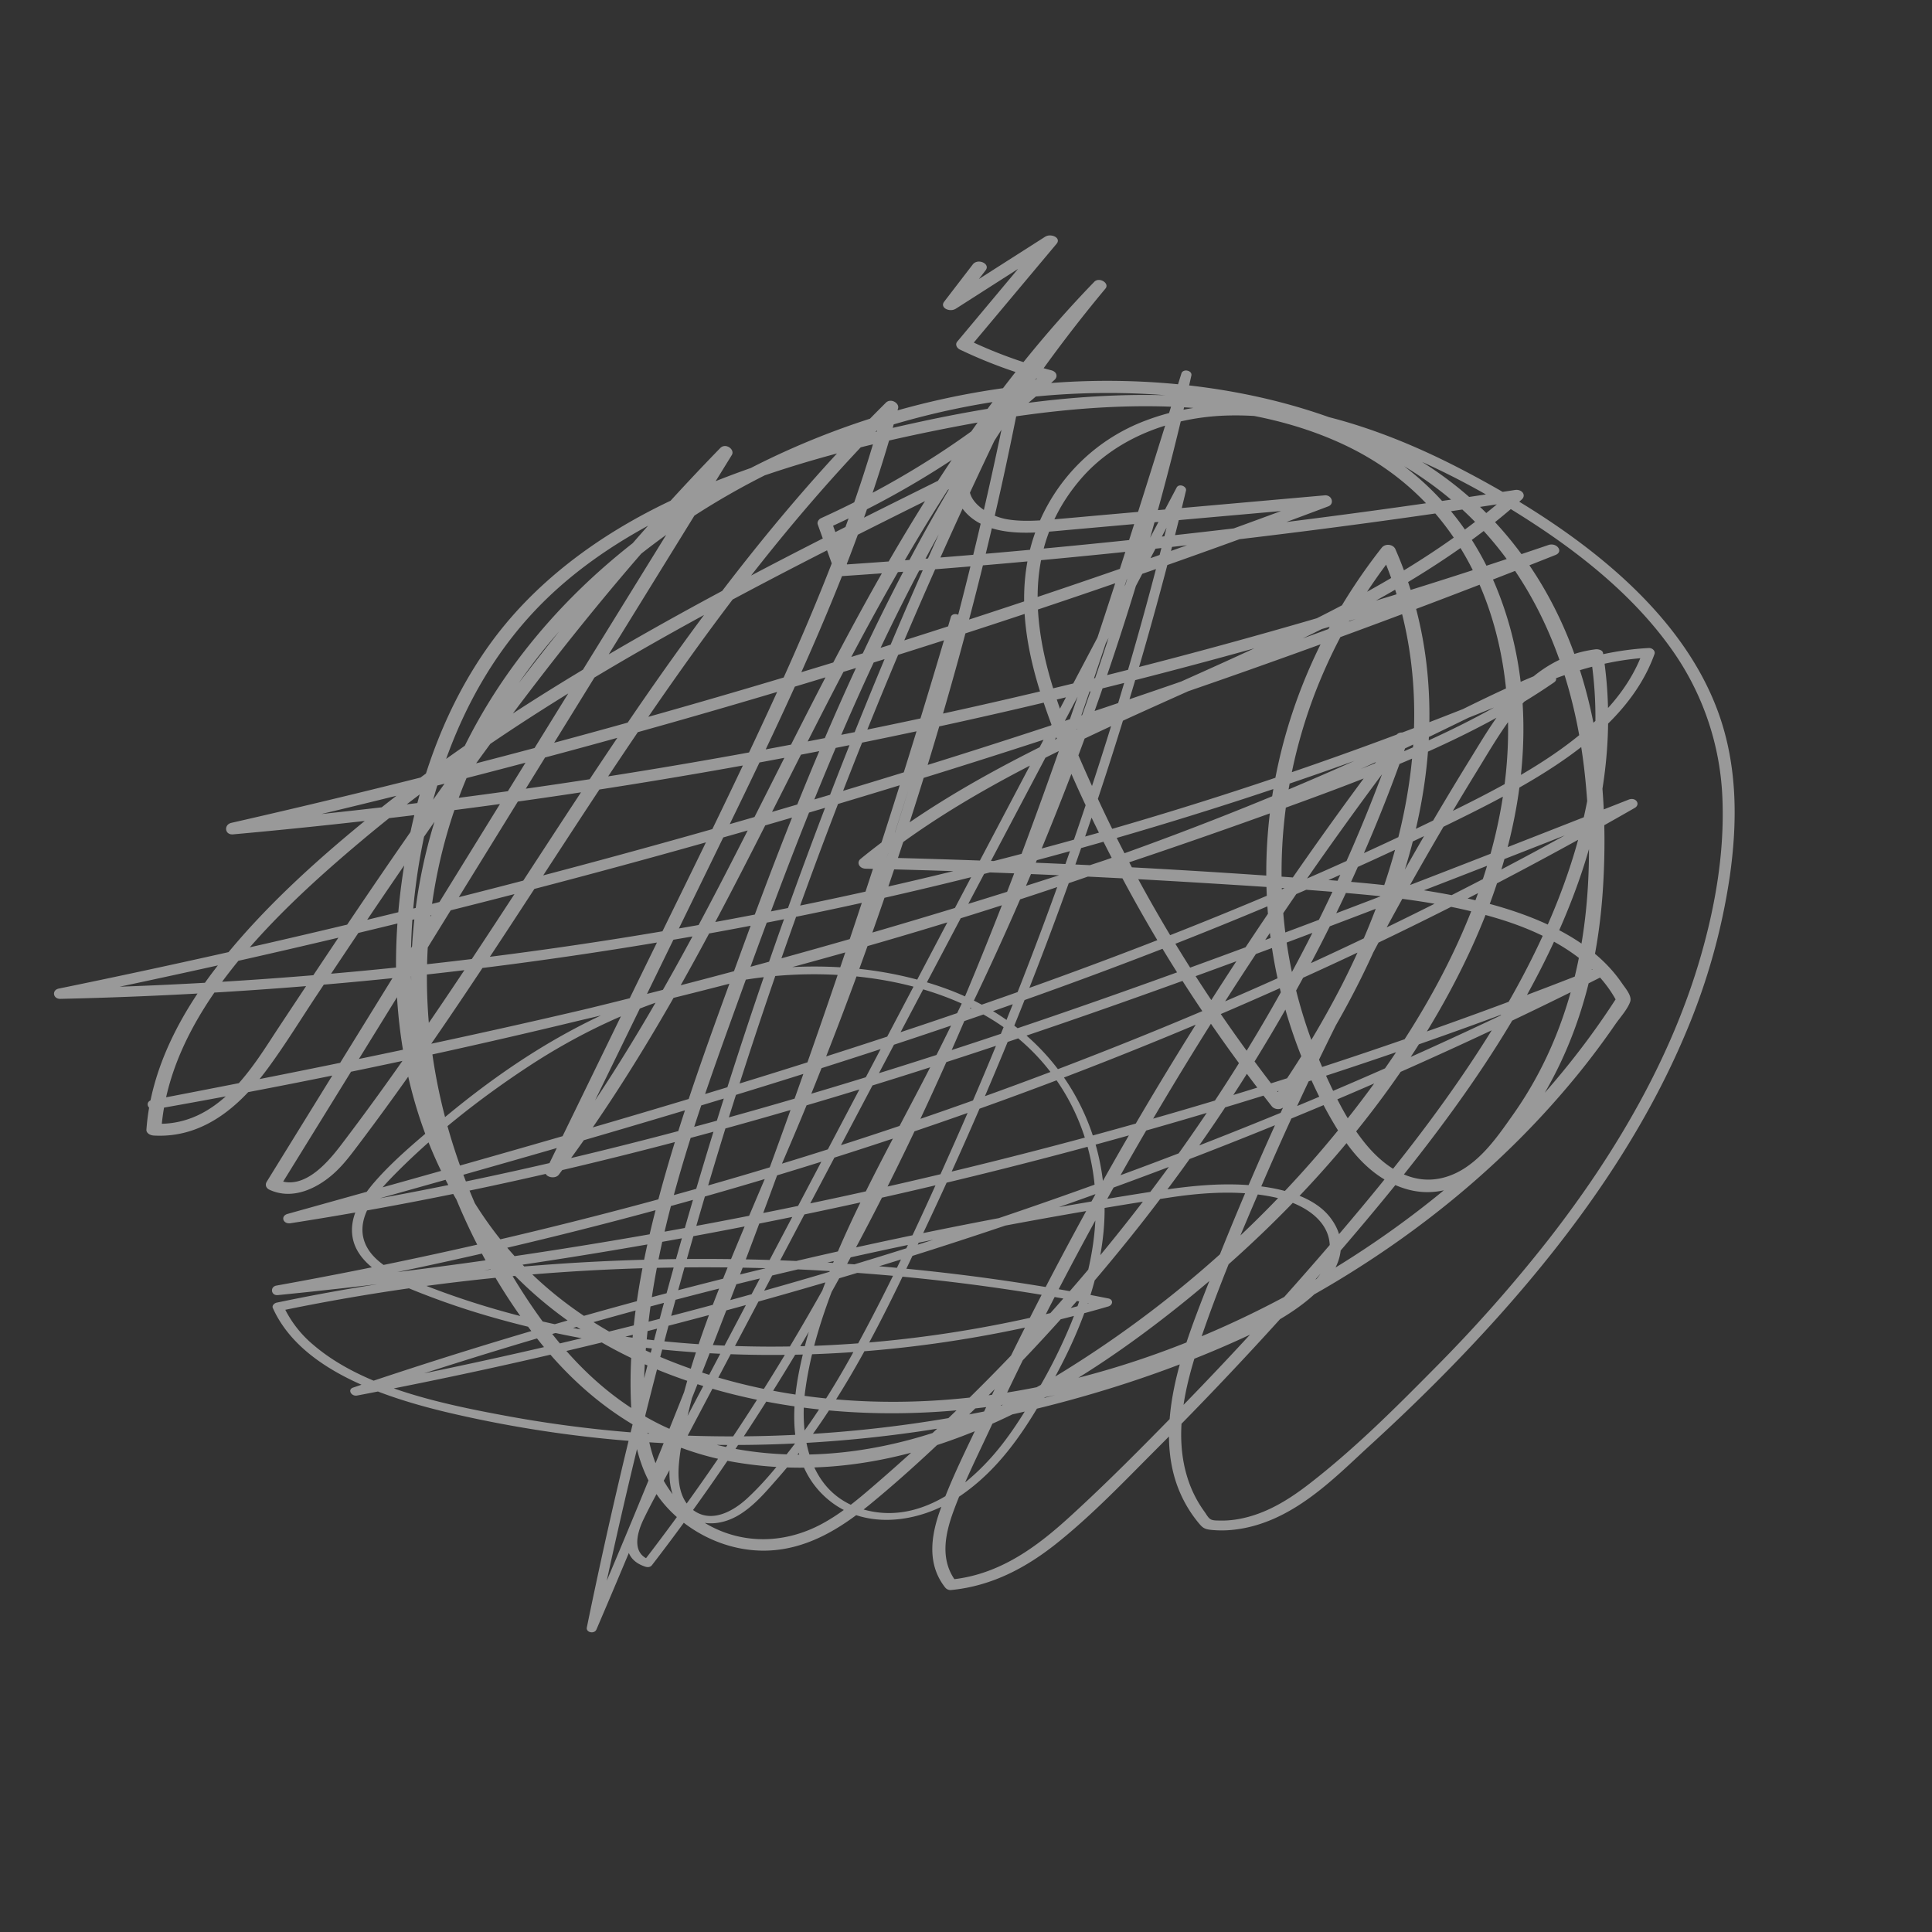 <svg xmlns="http://www.w3.org/2000/svg" width="1484.002" height="1484.002" viewBox="0 0 1484.002 1484.002">
    <rect x="0" y="0" width="1484.002" height="1484.002" fill="#333333" stroke="none"/>
    <path id="Path_20264" data-name="Path 20264" d="M679.173,749.29Q602.414,608.952,531.981,464.3q-70.393-144.644-134.29-293.377Q361.824,87.45,328.063,2.742c-2.1,1.386-4.2,2.761-6.3,4.147Q429.246,170.427,521.751,345.13A3941.636,3941.636,0,0,1,689.358,705.324Q731.4,809.176,767.739,916.273q3.743-2.46,7.464-4.918A3032.691,3032.691,0,0,1,591.124,599.3q-41.663-81.48-78.651-165.982c-24.129-55.136-45.468-111.887-69.056-167.339-11.59-27.238-24.091-53.943-38.51-79.34-7.191-12.66-14.881-24.974-23.179-36.789-6.979-9.942-14.054-19.744-24.49-26.241-8.351-5.2-19.5-8.558-30.811-3.359-10.938,5.029-17.416,15.8-19.988,26.614-3.194,13.479-1.888,27.137-1.1,39.947A432.382,432.382,0,0,0,311,234.27c10.772,61.843,32.016,119.534,52.638,176.621q31.611,87.576,68.272,172.273a2892.371,2892.371,0,0,0,165.535,324.9q11.192,18.91,22.663,37.591c1.739,2.837,7.9.32,6.726-3.463Q570.87,760.962,514.7,579.845L403.106,220.166,371.4,117.959c-5.03-16.226-12.93-65.156-42.1-50.431-1.78.9-3.017,2.489-2.782,4.391,17.432,134.9,51.646,263.422,95.894,386.264C467.1,582.3,521.607,700.806,579.594,816.829,612.2,882.075,645.916,946.58,679.67,1011.046c2.185-1.431,4.359-2.872,6.532-4.3A2246.127,2246.127,0,0,1,554.75,767.735a2312.394,2312.394,0,0,1-103.686-258.19c-28.446-85.19-49.478-176.186-97.406-249.7-18.675-28.661-47.831-61.176-89.142-56.348-36.195,4.23-60.494,37.686-67.387,71.393-8.256,40.31,1.447,78.718,11.4,113.693,11.574,40.685,28.394,79.211,54.345,110.366,48.166,57.792,131.9,85.743,217.6,45.584,82.039-38.456,142.394-119.111,172.136-201.206,17.72-48.9,26.209-98.757,30.288-147.545,1.839-21.891,3.871-44.373,2.462-65.608-1.09-16.495-5.232-33.565-18.046-42.653-16.1-11.45-39.537-5.016-59.813,3.386a598.776,598.776,0,0,0-59.143,28.737,733.793,733.793,0,0,0-111.983,76.393C365.163,254.586,303.351,325.7,253.649,402.543Q235.316,430.906,219.2,460.3c-1.805,3.271.83,6.74,4.336,4.393,137.944-92.209,263.2-208.22,367.2-339.809Q634.5,69.5,672.927,10.737c1.139-1.743.96-4.349-.76-5-46.235-17.662-103.3,8.505-150.539,37.473a930.74,930.74,0,0,0-127.959,94.945C312.661,209.494,242.8,294.936,189.9,387.29c-26.156,45.68-48.489,93.266-65.443,141.49-12.911,36.708-22.094,93.763,21.758,100.293,20.19,3.007,42.087-9.587,59.592-24.035,22.107-18.253,39.02-40.734,55.685-63.663q57.28-78.828,110.178-160.218A3667.03,3667.03,0,0,0,565.213,46.175q10.183-20,20.088-40.094c2.1-4.257-3.952-5.866-6.487-2.141a3776.454,3776.454,0,0,0-208.271,344.3A3618.508,3618.508,0,0,0,203.836,705.814q-40.994,102.307-74.962,205.834c-1.7,5.164,5.213,6.317,7.391,1.261A3646.216,3646.216,0,0,1,317.371,550.215a3822.477,3822.477,0,0,1,221.743-344.24q68.31-94.552,142.511-185.245-2.979-2.193-5.961-4.362A3403.739,3403.739,0,0,0,447.3,395.308,3235.505,3235.505,0,0,0,275.6,789.075q-40.566,113.38-71.554,227.9c-1.454,5.37,5.42,6.724,7.763,1.324,55.505-127.463,111.107-254.961,171.35-381.19,60.246-126.253,125.21-251.317,199.005-372.573,41.425-68.069,85.648-134.836,133.049-199.7l-6.687-3.432c-77.621,137.7-155.22,275.513-226.217,415.675C411.845,616.213,347.829,757.811,298.06,901.862c-24.031,69.554-49.771,148.991-21.184,209.494.993,2.108,4.419,2.327,6.415.116,24.252-27,40.046-58.768,52.36-90.982,13.081-34.229,23.577-68.886,36.126-103.195,26.644-72.845,57.461-144.963,91.459-216.125C531.96,557.3,613.5,417.593,700.34,280.938c48.729-76.675,99.2-152.465,150.359-227.857,3.32-4.882-3.265-8.2-6.622-3.393q-128.507,183.538-240.2,375.866Q492.853,616.818,399.755,814.785C364.9,888.867,330.137,964.367,316.018,1041.5c-.9,4.924,6.229,4.739,8.062.2A2979.068,2979.068,0,0,1,525.644,636.125,3162.338,3162.338,0,0,1,789.687,258.091q81.595-100.4,171.378-194.16l-6.439-4.715Q824.125,256.8,708.087,461.395,592.6,665.085,492.317,874.362q-56.449,117.8-107.844,236.977c-2.783,6.449,6.269,7.663,9.252,1.587q87.817-178.651,193.59-350.791Q692.524,590.976,814.271,428.51,883.286,336.442,957.25,247.8c-2.414-1.751-4.815-3.515-7.227-5.277Q857.865,389.034,773.98,539.3q-83.4,149.5-158.2,302.145-42.168,86.036-81.495,172.892c-2.217,4.885,4.315,8.37,7.94,4.046Q596.839,953.135,651.453,887.9c8.634-10.313,17.217-20.69,25.914-30.941,7.237-8.529,14.858-17.195,23.91-23.755,14.622-10.591,40.734-14.13,41.528,6.338.192,5.045,8.208,3.715,9.842-1.106C791.359,723.994,829.934,609.24,856.9,493.8c13.431-57.5,23.883-115.1,29.679-172.206,5.272-51.828,7.557-103.982,2.186-153.509-5.472-50.469-20.168-98.38-51.107-134.157-1.7-1.97-5.022-1.156-7.233.813-30.46,27.187-30.131,67.648-25.374,98.7,3.411,22.242,8.627,43.886,13.038,65.725q6.989,34.669,13.787,69.406c18.066,93.026,34.314,186.884,44.247,282.9,5.644,54.47,9.212,109.6,9.952,165.439,3.358-.819,6.718-1.65,10.076-2.468Q836.827,463.47,777.479,212.5q-16.736-70.736-33.458-141.5c-.6-2.547-2.962-3.932-5.84-2.876-18.11,6.625-24.793,25.981-26,42.21-.788,10.593.721,20.5,2.105,30.488q2.767,19.892,5.918,39.647c8.412,52.765,18.709,104.807,29.469,156.634,21.294,102.68,44.49,204.706,58.468,310.265,7.975,60.228,12.869,121.569,12.646,184.148l9.663-3.607c-40.318-69.4-72.05-144.587-100.526-221.429-29.11-78.561-55.739-158.528-83.173-238Q622.627,298.6,598.51,228.712c-1.711-4.944-10.019-.292-9.3,4.775,15,104.875,45.424,203.357,77.225,300.65,32,97.887,65.74,195.206,86.772,298.38,11.719,57.507,19.363,116.8,20.346,177.844l9.744-2.385C771.076,873.994,734.426,749.031,687.95,630.46c-23.461-59.859-49.408-118.265-76.267-176.046-26.2-56.344-52.132-113.067-82.273-166.795-29.174-52-62.852-102.809-106.834-142.06-19.962-17.826-44.257-33.119-74.082-34.09-24.658-.808-52.96,7.892-73.765,28.068-23.738,23.038-30.683,54.753-33.517,83.042-3.376,33.626-4.494,67.114-5.032,100.247a1475.022,1475.022,0,0,0,10.057,199.708c15.6,130.094,48.952,254.243,99.174,368.035q9.159,20.725,19.049,41c2.076,4.241,9.3.407,8.653-4.447a2981.872,2981.872,0,0,0-57.787-306.1,2810.039,2810.039,0,0,0-87.421-289.848c-8.977-24.812-17.257-50.493-28.572-73.938-8.862-18.364-21.9-35.492-44.106-38.144a5.276,5.276,0,0,0-4.547,1.673c-20.8,25.172-29.053,54.779-32.22,83.687-3.81,34.93-2.9,69.584-2.892,103.818q.023,109.55,8.444,217.03c9.011,114.763,25.343,230.284,73.616,327.551,25.872,52.115,61.4,97.534,107.789,131.11,1.839,1.339,4.758-.384,6.2-2.266,31.4-40.877,17.38-89.27,8.457-126.941q-17.4-73.572-38.914-145.242A2441.551,2441.551,0,0,0,179.77,532.838c-16.13-36.884-32.061-75.127-58.616-104.39C109.447,415.552,95.406,404.5,78.667,398a96.589,96.589,0,0,0-26.121-6.21c-4.735-.432-6.572-.261-10.843,3.264a81.081,81.081,0,0,0-11.468,11.585C1.812,441.592,3.3,489.22,1.617,526.63-.488,573.3-.648,619.652,1.79,665.291,6.636,756.026,22,844.521,54.557,923.66A490.912,490.912,0,0,0,115.015,1031.2c25.377,33.9,55.938,64.46,95.052,82.864,78.653,37.016,180.307,21.931,273.391-7.667,72.5-23.057,160.95-66.162,196.227-143.789A143.794,143.794,0,0,0,677.437,837.3c-19.547-38.406-54.8-63.821-92.586-82.8-41.059-20.638-85.441-36.579-130.157-50.67a1158.46,1158.46,0,0,0-143.245-35.208q-35.778-6.439-72.333-10.767c-3.518-.418-7.439,3.16-6.8,6.853,21.389,121.379,68.045,239.686,158.6,313.84a309.69,309.69,0,0,0,83.673,49.037c3.811,1.489,8.724-2.212,8.181-6.7-11.594-96.693-54.3-181.919-118.963-244.224a381.22,381.22,0,0,0-112.152-74.993c-20.7-9.016-42.556-16.832-65.324-21.768-19.96-4.335-44.43-5.687-65.954,6.459-25.109,14.163-32.127,41.609-31.518,65.154.705,27.392,6.167,53.7,14.158,78.277,15.94,49.014,43.549,91.406,76.3,128.235,65.129,73.234,154.274,137.843,264.884,138.546,109.991.689,224.747-70.507,304.914-162.614,74.411-85.5,121.937-190.15,139.343-292.647,17.682-104.027,2.913-203.583-41.011-285.511-43.639-81.39-113.306-144.226-197.021-183.068-43.512-20.2-91.419-34.861-141.748-40.443-55.974-6.214-116.93,2.124-171.352,40.73-109.021,77.361-143.251,211.37-156.07,323.706-14,122.765-4.568,245.429,33.862,351.483,33.652,92.89,93.735,176.453,185.582,214.148,47.634,19.538,103.234,24.178,160.095,3.67,49.8-17.972,95.418-52.406,134.423-91.569,41.2-41.385,76.375-88.648,107.551-137.158,36.295-56.488,69.787-115.577,91.707-176.875C916,600.219,924.066,539.513,914.57,482.9c-9.244-55.077-32.434-104.148-61.234-147.812-52.622-79.742-128.1-147.387-225.66-171.68-47.568-11.841-100.019-11.955-152.869,2.235-54.451,14.613-107.763,43.962-154.521,81.707-100.145,80.861-165.636,196.28-200.64,311.493-19.453,64.019-30.361,128.845-32.481,191.927a665.174,665.174,0,0,0,3.138,91.6q2.474,23.428,6.681,46.266c1.181,6.375,1.532,15.12,4.274,20.7,2.086,4.263,10.132,4.706,14.681,5.567C168.846,924.878,228.03,891.581,276,856.14c27.076-20,52.6-42.353,78.18-64.495q41.965-36.335,83.343-73.395,79.849-71.515,157.443-145.682c-2.675-.862-5.361-1.722-8.036-2.584-14.7,146.2-95.009,288.641-133.783,433.724-10.676,39.942-18.143,79.99-20.231,119.444-.262,4.991,5.65,5.907,8.885,1.477Q561.369,961.1,692.33,805.264q36.8-43.773,74.473-86.866l-6.028,1.444q17.5,8.248,35,16.5c-.536-1.776-1.073-3.551-1.62-5.338-25.291,67.36-39.727,136.265-42.495,203.359-.157,3.852,3.276,5.64,6.957,3.484a352.264,352.264,0,0,1,62.471-28.983c-1.919-.935-3.825-1.883-5.744-2.818q4.56,51.676,9.118,103.374c.529,5.938,8.868,2.851,10.052-2.465q9.777-44.328,19.587-88.646-5.091,1.252-10.17,2.49,2.34,17.865,4.681,35.707c.825,6.264,10.961,2.44,10.137-3.835q-2.339-17.865-4.682-35.707c-.764-5.887-8.956-2.991-10.158,2.49q-9.759,44.326-19.47,88.634c3.346-.818,6.694-1.648,10.041-2.465q-4.613-51.671-9.214-103.34c-.242-2.657-3.2-3.719-5.742-2.829A367.143,367.143,0,0,0,754.6,929.765q3.5,1.734,6.969,3.482c2.664-66.282,16.738-134.112,41.744-200.672.79-2.123.15-4.5-1.619-5.338q-17.513-8.246-35.016-16.494a5.421,5.421,0,0,0-6.015,1.443Q626.38,865.868,502.971,1027.927q-35.013,46.013-69.1,92.641c2.958.493,5.927.984,8.885,1.477,7.687-145.366,86.962-288.887,129.324-433.036,11.753-40.017,20.715-80.267,24.736-120.136.437-4.407-4.607-5.874-8.048-2.582Q497,653.928,402.1,737.965c-31.49,27.86-63.065,55.766-95.308,82.641-28.638,23.868-58.929,46.586-91.291,63.481-35.855,18.706-74.043,28.389-107.619,17.811,1.034,1.034,2.055,2.081,3.077,3.117C87.833,799.566,93.042,682.3,127.086,566.729c30.539-103.718,85.442-208.523,170.134-287.578,79.914-74.6,181.342-120.524,276.8-113.635C666.5,172.183,742.731,221.36,799.5,283.727A464.084,464.084,0,0,1,875.27,396.055c20.461,42.858,34.087,90.97,33.361,142.973C907.125,647.188,844.983,759.616,779.2,856.464c-55.145,81.173-128.874,167.56-221.036,200.31-103.409,36.744-195.962-13.5-254.181-77.927-57.184-63.3-89.657-148.267-105.513-237.428A845.489,845.489,0,0,1,208.292,400.3c12.815-53.768,34.021-108.408,69.964-155.839,32.311-42.629,75.966-77.842,124.622-93.082,54.746-17.134,109.118-9.868,157.706,2.207A461.238,461.238,0,0,1,676.993,199.9c70.81,40.187,129.082,99.12,165.936,172.837,37.09,74.178,50.254,162.12,37.3,254.391C867.349,718.8,829.672,812.967,769.344,894c-64.336,86.412-157.916,160.029-256.862,183.965-104.7,25.327-196.055-15.038-265.45-71.7-67.7-55.283-127.693-128.572-143.608-222.526-3.606-21.232-9.881-51.554,5.368-74.069,13.926-20.564,39.506-23.16,58.439-21.349,21.085,2,41.013,8.871,59.873,15.932a379.722,379.722,0,0,1,54.474,25.5C352.1,769.915,407.388,831.8,440.724,907.247a412.864,412.864,0,0,1,31.852,117.507q4.1-3.337,8.193-6.7C370.228,974.992,303.325,873.846,266.88,761.689a746.465,746.465,0,0,1-24.687-100.73l-6.8,6.853c95.3,11.335,187.137,33.192,273.335,65.6,76,28.552,167.735,66.469,174.839,161.564,3,40.009-14.469,81.889-46.078,114.9-29.133,30.42-66.06,52.117-102.66,68.35-41.562,18.429-84.945,31.055-127.428,39.559-46,9.2-92.311,12.791-135.278,5.755a211.505,211.505,0,0,1-111.416-54.518c-29.47-27.367-53.314-60.9-73.047-96.621C48.726,901.969,26.932,820.517,16.445,735.773A1127.739,1127.739,0,0,1,8.371,603.765c-.241-42.679-.264-86.579,5.266-130.267,2.435-19.32,7.011-40.391,19.5-58.155a72.618,72.618,0,0,1,9.691-11.222c1.826-1.716,3.437-3.466,5.518-3.874,2.118-.424,4.956.512,6.912.815a89.367,89.367,0,0,1,25.885,8.2c32.576,16.106,52.679,48.534,68.623,80.524,19.711,39.5,36.551,81.118,53.039,122.6q26.074,65.626,48.5,133.3,22.453,67.758,41.128,137.4,9.171,34.127,17.421,68.684c5.024,20.991,10.832,42.069,11.975,64.543,1.06,20.658-2.561,42.54-17.31,61.733,2.074-.756,4.139-1.522,6.213-2.279-82.779-59.956-126.9-157.852-150.781-261.345-12.078-52.376-19.425-106.726-24.437-161.7q-9.535-104.576-10.726-211.568c-.453-38.332-.7-76.873,1.085-115.677,1.492-32.717,6.1-69.468,30.5-98.972-1.513.565-3.035,1.12-4.547,1.673,20.709,2.484,31.987,19.193,39.985,36.341,9.715,20.8,17.165,43.229,25.132,65.052q25.339,69.4,47.105,140.707a2878.5,2878.5,0,0,1,72.115,290.348q16.344,84.045,27.967,169.887c2.88-1.474,5.761-2.959,8.64-4.433C319.864,817.545,282.888,698.86,262.8,573.674a1425.837,1425.837,0,0,1-17.417-191.212q-1.195-49.387,1.024-99.576,1.07-24.715,2.948-49.568c1.159-15.225,2.631-30.776,7.168-46.184,9.02-30.635,31.107-54.336,61.844-62.9,30.476-8.5,57.853.343,79.675,15.229,23.672,16.13,42.951,38.495,60.79,60.684,18.442,22.958,34.913,47.6,50.095,73.169,30.025,50.569,55.1,104.622,80.316,158.427,26.179,55.835,51.848,112.018,75.47,169.419,46.971,114.158,86.04,233.771,103.406,362.1q3.25,24.039,5.463,48.4c.48,5.245,9.83,3.09,9.745-2.4-1.786-109.055-24.241-211.536-53.372-310.279-29.3-99.306-64.986-195.372-93.175-295.232-15.961-56.507-29.411-114.26-37.909-173.93q-4.65,2.388-9.3,4.787,42.909,124.567,85.83,249.145c26.606,77.215,53.054,154.6,85.135,228.725,18.11,41.879,38.06,82.634,60.657,121.533,2.052,3.535,9.639,1.717,9.664-3.619.385-106.279-13.691-208.608-32.544-308.762-18.933-100.668-42.458-199.461-60.487-300.5-5.045-28.275-9.668-56.726-13.62-85.415-2.066-14.979-7.542-49.551,15.569-58-1.95-.966-3.89-1.922-5.839-2.888Q793.273,325.8,852.64,576.754l33.469,141.508c1.155,4.867,10.153,3.5,10.076-2.48-1.269-95.541-10.622-188.942-24.394-280.685-13.859-92.4-32.044-183.142-50.451-273.747-6.975-34.334-21.849-86.791,15.5-120.109l-7.233.813c57.164,66.135,56.33,172.1,48.051,266.452-9.824,112.081-38.136,225.762-72.42,338.152C785.86,710.19,764.508,773.505,743.112,836.8l9.842-1.106c-.7-17.933-19.757-24.67-36.645-20.32-22.669,5.848-39.78,28.455-54.762,46.349q-62.846,75.1-125.7,150.191c2.643,1.354,5.3,2.694,7.94,4.047q69.768-154.032,148.41-305.484,78.269-150.63,165.07-298.083,49.123-83.454,100.882-165.7c3.234-5.14-2.988-10.355-7.216-5.278Q819.411,399.09,703.306,567.494,587.913,735.02,489.455,911.091q-55.379,99.059-104.982,200.247c3.092.524,6.171,1.061,9.252,1.587q91.387-212.259,198.73-420.163,106.256-205.65,227.49-405.616Q888.609,173.94,961.879,62.934c3.092-4.693-2.463-8.88-6.451-4.713a3209.508,3209.508,0,0,0-295.94,358.144,3109.381,3109.381,0,0,0-238.6,394.058Q363.32,923.9,316.3,1040.364q4.024.107,8.05.2c12.6-69,42.321-136.824,73.169-203.285q46.165-99.507,97.1-197.585Q594.934,446.529,712.744,260.207,779.1,155.277,850.7,53.081c-2.207-1.135-4.415-2.258-6.622-3.393C753.24,183.516,664.506,318.7,584.033,457.625,504.775,594.44,433.48,735.1,377.884,879.133c-15.17,39.309-28.351,78.825-42.108,118.358-13.2,37.96-29.02,76.8-57.677,108.719l6.4.118c-25.791-54.577-4.8-126.288,16.619-189.435,23.965-70.708,51.416-140.914,81.442-210.49C443,566.369,513.705,429.109,587.793,293.376c41.725-76.469,84.563-152.506,127.423-228.533,2.887-5.124-3.168-8.243-6.687-3.432C623.963,177.1,549.808,298.806,482.914,423.018,415.978,547.3,356.1,674.038,298.949,801.338c-32.212,71.74-63.573,143.686-94.9,215.64,2.584.442,5.179.882,7.763,1.324a3077.681,3077.681,0,0,1,139.6-401.537A3308.109,3308.109,0,0,1,548.387,228.348Q611.3,122.1,682.374,19.8c2.936-4.223-2.588-8.494-5.962-4.362A3881.032,3881.032,0,0,0,430.652,350.719,3758.944,3758.944,0,0,0,225.368,705.684q-51.7,101.958-96.493,205.964c2.46.421,4.931.841,7.391,1.261A3487.8,3487.8,0,0,1,278.173,550.576a3676.505,3676.505,0,0,1,185-352.51Q520.923,101.057,584.828,7.018l-6.487-2.13A3631.436,3631.436,0,0,1,400.027,324.516Q351.416,402.2,298.7,477.8q-26.325,37.768-53.632,74.972c-15.744,21.4-34.342,42.5-56.646,56.973-20.727,13.439-45.3,17.851-59.087,1.12-11.931-14.487-9.448-38.425-4.672-58.612,5.355-22.681,14.961-45.537,24.336-67.659q14.726-34.791,32.745-68.709C229.088,326.783,292.26,243.569,366.44,172.2a946.437,946.437,0,0,1,118.3-96.916C529.05,44.7,580.285,11.421,630.376,7.675a86.017,86.017,0,0,1,37.3,4.977c-.25-1.669-.5-3.325-.762-4.993A1607.045,1607.045,0,0,1,333.6,375.79q-54.808,44.246-112.972,83.058,2.166,2.214,4.335,4.405c41.942-76.25,95.268-148.189,158.3-210.609,62.758-62.134,135.33-114.692,213.044-149.559,20.624-9.243,46.607-21.053,64.495-10.246,14.688,8.878,17.34,29.485,17.632,47.15.74,43.97-4.639,90.918-14.032,136.132-18,86.678-61.021,175.925-139.115,234.437-34.746,26.03-74.458,43.647-113.674,46.625-42.578,3.216-81.447-10.208-111.959-32.8-31.406-23.233-53.629-56.353-69.226-93.064A405.724,405.724,0,0,1,210.5,370.368c-4.382-17.6-8.466-35.491-9.665-54.3-1.983-31.072,3-74.081,36.3-96.08,41.169-27.205,80.659,3.509,100.926,29.981,24.749,32.336,41.988,71.524,56.675,110.708C409.752,400.7,421.8,442.3,434.838,483.35a2338.233,2338.233,0,0,0,92.813,244.317A2198.518,2198.518,0,0,0,646.771,957.6q16.1,26.987,32.9,53.441c2.179,3.427,8.506-.573,6.532-4.3C626.3,892.75,566.491,778.594,512.783,660.521c-53.659-118-101.218-240.037-135.582-368.662A1699.991,1699.991,0,0,1,333.118,69.41c-.923,1.463-1.859,2.928-2.782,4.392,14.153-7.134,22.165,8.56,25.652,18.464,5.153,14.725,9.308,30.051,13.948,45.043q13.4,43.362,26.8,86.722l54.024,174.722Q504.767,573.477,558.8,748.21q30.416,98.361,61.049,196.64l6.737-3.465A2855.076,2855.076,0,0,1,460.635,629.974q-36.651-80.334-68.711-163.45c-21.668-56.168-42.873-112.98-59.721-171.711-8.186-28.573-14.939-57.923-18.492-88.423-1.77-15.257-3.3-31.028-2.6-46.957.589-13.221,5.256-31.931,21.978-35.007,13.879-2.547,25.8,7.8,33.2,16.477,9.2,10.785,16.909,23.2,24.371,35.388,14.781,24.125,27.407,49.817,39,76.078,23.576,53.315,43.649,108.732,66.5,162.478Q531.072,497,570.41,576.4c52.024,105.026,109.427,206.8,173.094,303.484q12.023,18.277,24.236,36.392c2.642,3.91,9.039-.307,7.464-4.918A3918.551,3918.551,0,0,0,626.739,539.644q-83.079-180.662-182.68-350.4-55.631-95.022-116-186.5c-2.16-3.29-7.823.333-6.3,4.147q60.314,150.832,127,297.869Q515.52,451.693,588.742,594.51q41.089,80.131,84.184,158.9c1.9,3.458,8.156-.638,6.247-4.119" transform="translate(680.787 1484.002) rotate(-135)" fill="#ffffff" opacity="0.5"/>
</svg>
